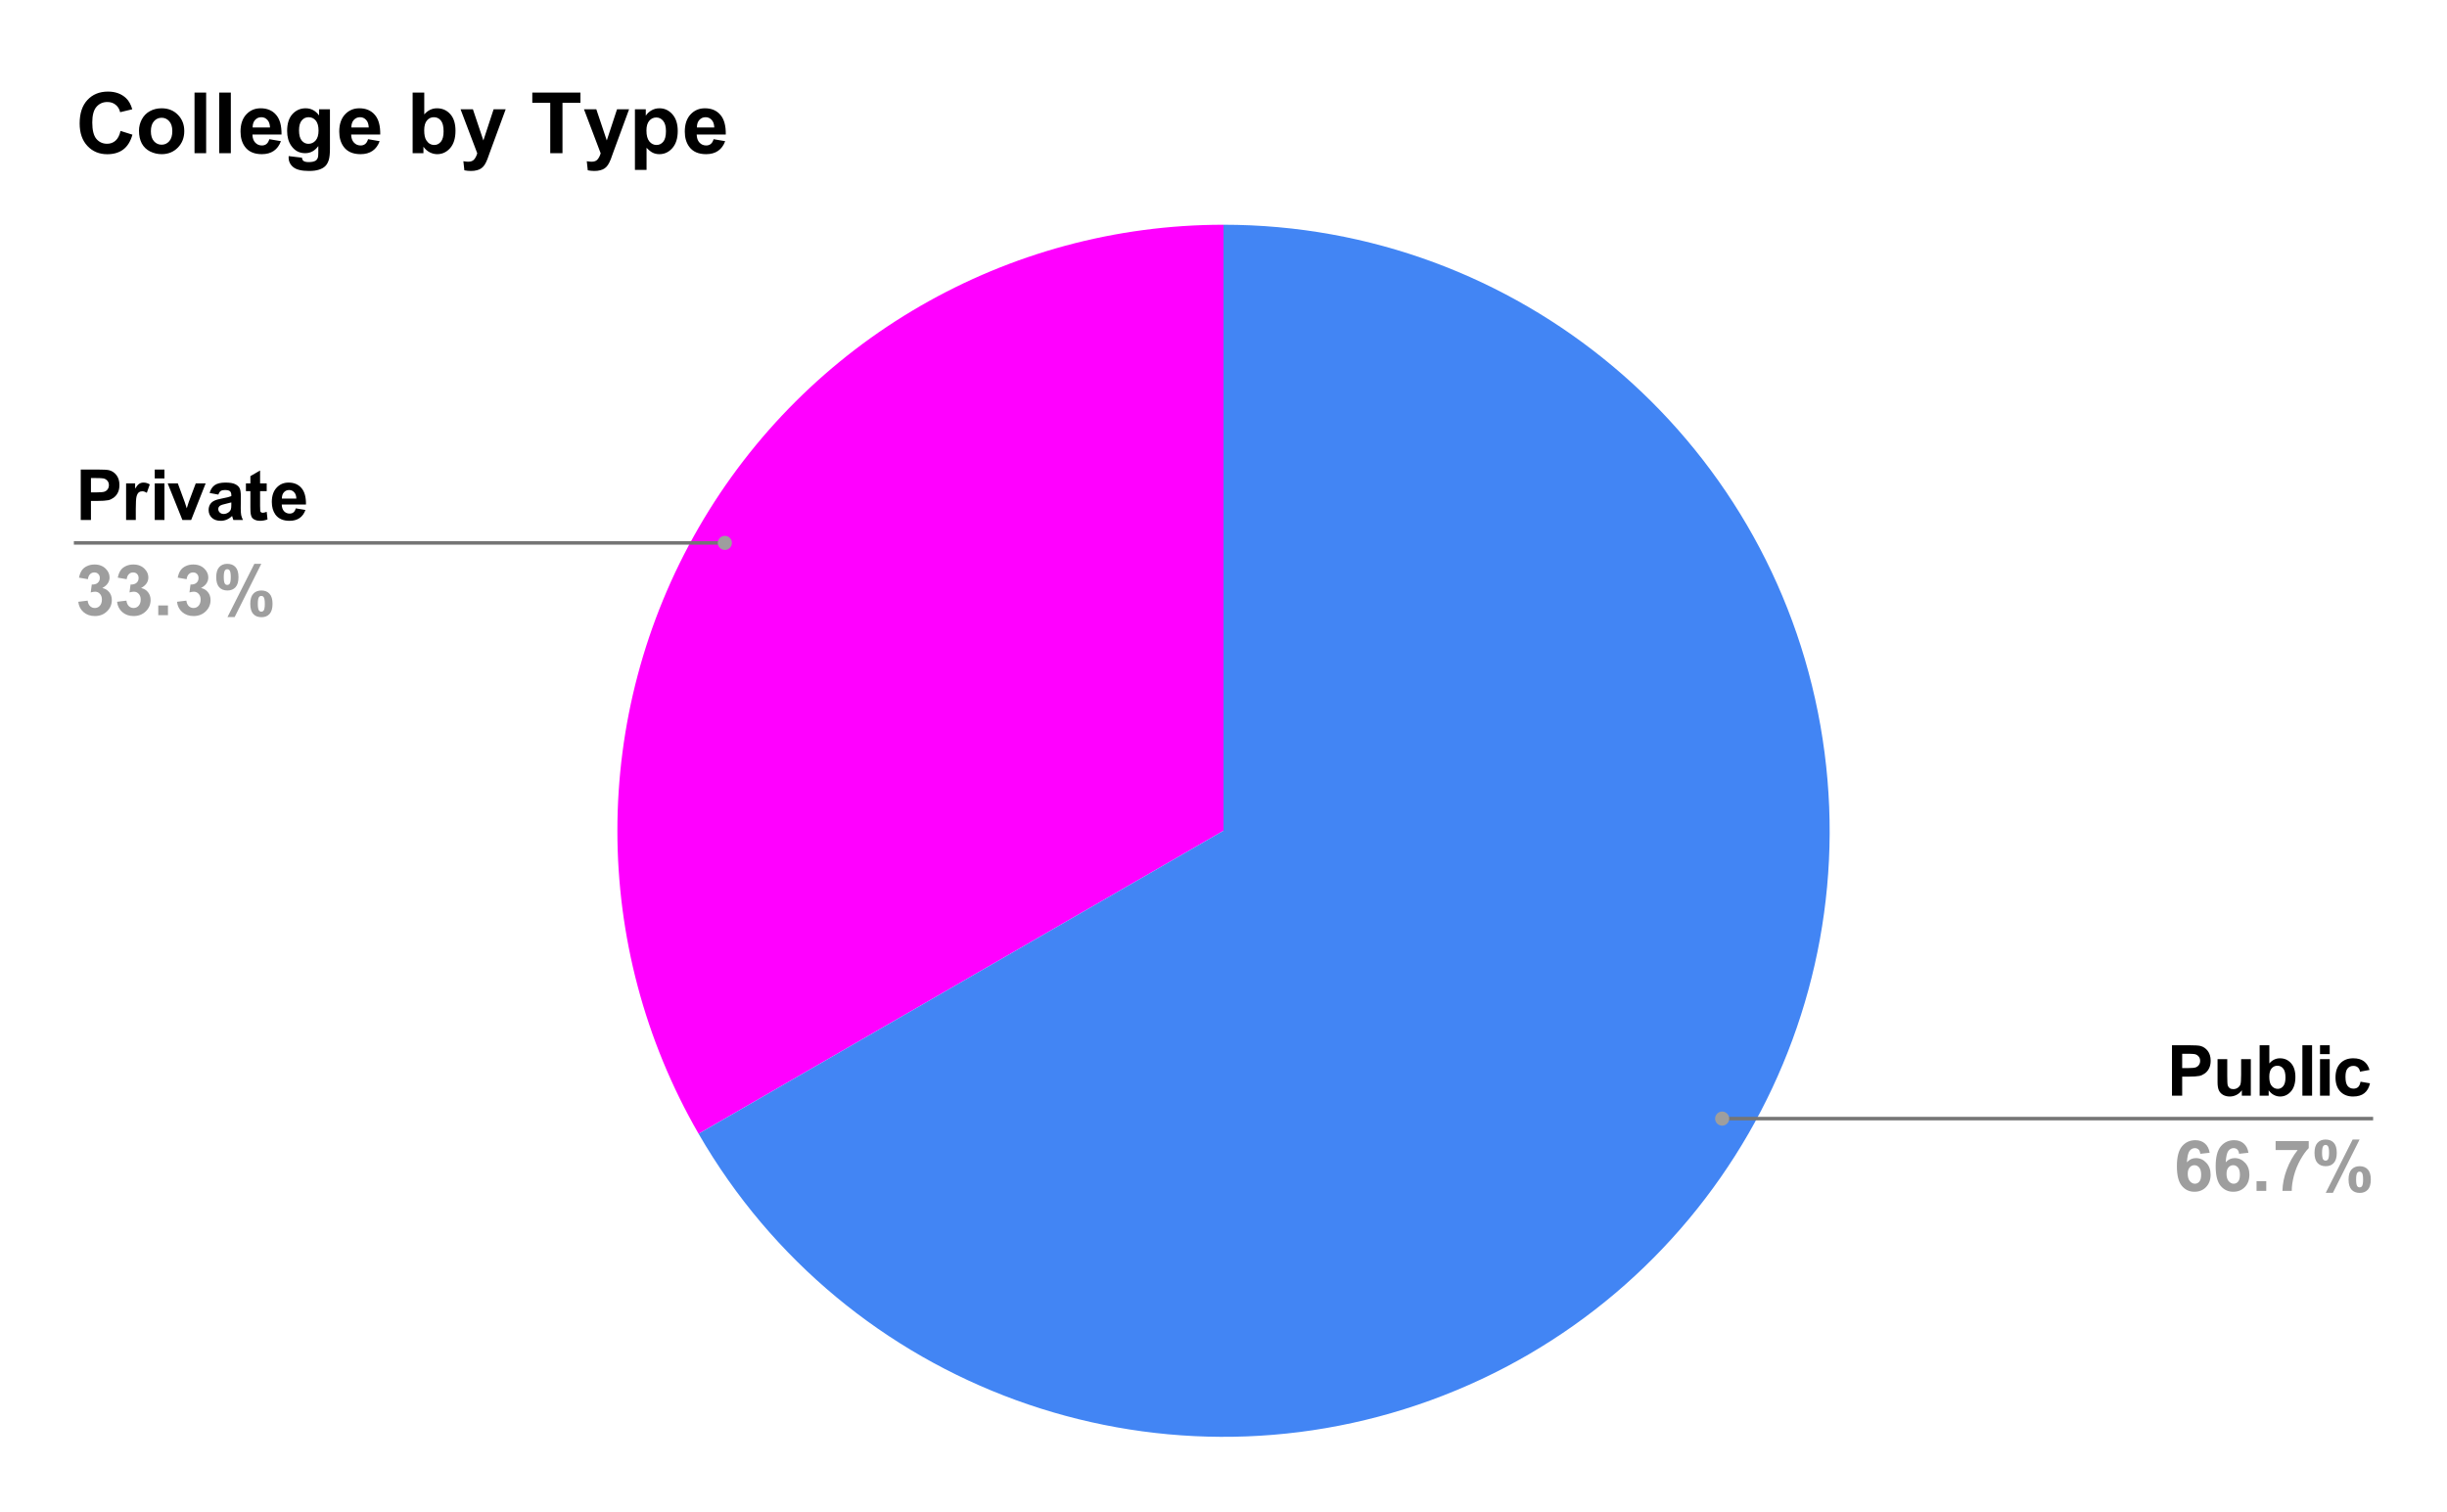 <svg version="1.1" viewBox="0.0 0.0 694.0 429.0" fill="none" stroke="none" stroke-linecap="square" stroke-miterlimit="10" width="694" height="429" xmlns:xlink="http://www.w3.org/1999/xlink" xmlns="http://www.w3.org/2000/svg"><path fill="#ffffff" d="M0 0L694.0 0L694.0 429.0L0 429.0L0 0Z" fill-rule="nonzero"/><path fill="#ff00ff" d="M198.13 321.6C167.423 268.414 167.423 202.886 198.13 149.7C228.837 96.514 285.586 63.75 347.0 63.75L347.0 235.65Z" fill-rule="nonzero"/><path fill="#4285f4" d="M347.0 63.75C430.422 63.75 501.802 123.645 516.288 205.8C530.775 287.954 484.184 368.651 405.793 397.183C327.402 425.715 239.841 393.846 198.13 321.6L347.0 235.65Z" fill-rule="nonzero"/><path fill="#000000" d="M22.903 147.498L22.903 133.185L27.544 133.185Q30.184 133.185 30.981 133.388Q32.216 133.716 33.044 134.794Q33.872 135.873 33.872 137.591Q33.872 138.904 33.388 139.81Q32.919 140.701 32.169 141.216Q31.434 141.732 30.684 141.888Q29.637 142.091 27.684 142.091L25.794 142.091L25.794 147.498L22.903 147.498ZM25.794 135.607L25.794 139.669L27.372 139.669Q29.091 139.669 29.669 139.451Q30.247 139.216 30.559 138.748Q30.887 138.263 30.887 137.623Q30.887 136.841 30.434 136.341Q29.981 135.826 29.278 135.701Q28.762 135.607 27.2 135.607L25.794 135.607ZM38.513 147.498L35.763 147.498L35.763 137.123L38.325 137.123L38.325 138.607Q38.966 137.56 39.481 137.232Q40.013 136.888 40.684 136.888Q41.622 136.888 42.481 137.404L41.638 139.794Q40.95 139.357 40.356 139.357Q39.778 139.357 39.372 139.669Q38.966 139.982 38.731 140.826Q38.513 141.654 38.513 144.294L38.513 147.498ZM43.888 135.716L43.888 133.185L46.638 133.185L46.638 135.716L43.888 135.716ZM43.888 147.498L43.888 137.123L46.638 137.123L46.638 147.498L43.888 147.498ZM51.731 147.498L47.559 137.123L50.434 137.123L52.388 142.419L52.966 144.185Q53.184 143.513 53.247 143.294Q53.372 142.857 53.528 142.419L55.513 137.123L58.325 137.123L54.216 147.498L51.731 147.498ZM61.934 140.294L59.45 139.841Q59.872 138.341 60.888 137.623Q61.919 136.888 63.934 136.888Q65.778 136.888 66.669 137.326Q67.575 137.763 67.934 138.435Q68.309 139.091 68.309 140.888L68.278 144.091Q68.278 145.451 68.403 146.107Q68.544 146.748 68.903 147.498L66.184 147.498Q66.075 147.216 65.919 146.685Q65.856 146.435 65.825 146.357Q65.122 147.044 64.309 147.388Q63.513 147.732 62.606 147.732Q61.013 147.732 60.091 146.873Q59.169 145.998 59.169 144.669Q59.169 143.779 59.575 143.091Q59.997 142.404 60.747 142.044Q61.513 141.669 62.95 141.404Q64.872 141.044 65.606 140.732L65.606 140.451Q65.606 139.669 65.216 139.341Q64.825 138.998 63.747 138.998Q63.013 138.998 62.591 139.279Q62.184 139.56 61.934 140.294ZM65.606 142.513Q65.075 142.685 63.934 142.935Q62.794 143.185 62.45 143.419Q61.903 143.794 61.903 144.388Q61.903 144.951 62.325 145.373Q62.763 145.794 63.434 145.794Q64.169 145.794 64.841 145.31Q65.341 144.935 65.497 144.404Q65.606 144.044 65.606 143.06L65.606 142.513ZM75.638 137.123L75.638 139.31L73.763 139.31L73.763 143.498Q73.763 144.763 73.809 144.982Q73.872 145.185 74.059 145.326Q74.263 145.451 74.528 145.451Q74.903 145.451 75.638 145.185L75.872 147.326Q74.903 147.732 73.7 147.732Q72.95 147.732 72.356 147.482Q71.763 147.232 71.481 146.841Q71.216 146.435 71.106 145.763Q71.013 145.294 71.013 143.841L71.013 139.31L69.747 139.31L69.747 137.123L71.013 137.123L71.013 135.06L73.763 133.466L73.763 137.123L75.638 137.123ZM83.888 144.201L86.622 144.654Q86.106 146.154 84.966 146.951Q83.825 147.732 82.122 147.732Q79.403 147.732 78.106 145.966Q77.091 144.544 77.091 142.388Q77.091 139.81 78.434 138.357Q79.778 136.888 81.841 136.888Q84.153 136.888 85.481 138.419Q86.825 139.951 86.778 143.107L79.903 143.107Q79.934 144.326 80.559 145.013Q81.2 145.685 82.138 145.685Q82.794 145.685 83.231 145.341Q83.669 144.982 83.888 144.201ZM84.044 141.419Q84.013 140.232 83.419 139.623Q82.841 138.998 82.013 138.998Q81.106 138.998 80.528 139.638Q79.934 140.294 79.95 141.419L84.044 141.419Z" fill-rule="nonzero"/><path fill="#9e9e9e" d="M22.2 170.701L24.856 170.373Q24.981 171.388 25.544 171.935Q26.106 172.466 26.887 172.466Q27.747 172.466 28.325 171.826Q28.903 171.169 28.903 170.076Q28.903 169.044 28.341 168.451Q27.794 167.841 26.981 167.841Q26.466 167.841 25.731 168.044L26.028 165.81Q27.137 165.841 27.716 165.326Q28.309 164.81 28.309 163.966Q28.309 163.232 27.872 162.81Q27.45 162.373 26.747 162.373Q26.044 162.373 25.544 162.873Q25.044 163.357 24.934 164.294L22.403 163.857Q22.669 162.56 23.2 161.794Q23.731 161.013 24.684 160.576Q25.637 160.123 26.825 160.123Q28.841 160.123 30.059 161.404Q31.075 162.466 31.075 163.794Q31.075 165.685 29.012 166.794Q30.247 167.06 30.981 167.982Q31.716 168.904 31.716 170.201Q31.716 172.091 30.341 173.419Q28.966 174.748 26.903 174.748Q24.966 174.748 23.684 173.623Q22.403 172.498 22.2 170.701ZM33.2 170.701L35.856 170.373Q35.981 171.388 36.544 171.935Q37.106 172.466 37.888 172.466Q38.747 172.466 39.325 171.826Q39.903 171.169 39.903 170.076Q39.903 169.044 39.341 168.451Q38.794 167.841 37.981 167.841Q37.466 167.841 36.731 168.044L37.028 165.81Q38.138 165.841 38.716 165.326Q39.309 164.81 39.309 163.966Q39.309 163.232 38.872 162.81Q38.45 162.373 37.747 162.373Q37.044 162.373 36.544 162.873Q36.044 163.357 35.934 164.294L33.403 163.857Q33.669 162.56 34.2 161.794Q34.731 161.013 35.684 160.576Q36.638 160.123 37.825 160.123Q39.841 160.123 41.059 161.404Q42.075 162.466 42.075 163.794Q42.075 165.685 40.013 166.794Q41.247 167.06 41.981 167.982Q42.716 168.904 42.716 170.201Q42.716 172.091 41.341 173.419Q39.966 174.748 37.903 174.748Q35.966 174.748 34.684 173.623Q33.403 172.498 33.2 170.701ZM44.888 174.498L44.888 171.748L47.638 171.748L47.638 174.498L44.888 174.498ZM50.2 170.701L52.856 170.373Q52.981 171.388 53.544 171.935Q54.106 172.466 54.888 172.466Q55.747 172.466 56.325 171.826Q56.903 171.169 56.903 170.076Q56.903 169.044 56.341 168.451Q55.794 167.841 54.981 167.841Q54.466 167.841 53.731 168.044L54.028 165.81Q55.138 165.841 55.716 165.326Q56.309 164.81 56.309 163.966Q56.309 163.232 55.872 162.81Q55.45 162.373 54.747 162.373Q54.044 162.373 53.544 162.873Q53.044 163.357 52.934 164.294L50.403 163.857Q50.669 162.56 51.2 161.794Q51.731 161.013 52.684 160.576Q53.638 160.123 54.825 160.123Q56.841 160.123 58.059 161.404Q59.075 162.466 59.075 163.794Q59.075 165.685 57.013 166.794Q58.247 167.06 58.981 167.982Q59.716 168.904 59.716 170.201Q59.716 172.091 58.341 173.419Q56.966 174.748 54.903 174.748Q52.966 174.748 51.684 173.623Q50.403 172.498 50.2 170.701ZM61.325 163.716Q61.325 161.794 62.169 160.873Q63.013 159.935 64.45 159.935Q65.95 159.935 66.794 160.857Q67.638 161.779 67.638 163.716Q67.638 165.638 66.794 166.576Q65.95 167.498 64.497 167.498Q63.013 167.498 62.169 166.576Q61.325 165.654 61.325 163.716ZM63.466 163.701Q63.466 165.091 63.778 165.576Q64.028 165.919 64.45 165.919Q64.888 165.919 65.138 165.576Q65.45 165.091 65.45 163.701Q65.45 162.294 65.138 161.826Q64.888 161.466 64.45 161.466Q64.028 161.466 63.778 161.826Q63.466 162.294 63.466 163.701ZM66.544 175.044L64.513 175.044L72.138 159.935L74.106 159.935L66.544 175.044ZM70.981 171.279Q70.981 169.357 71.825 168.435Q72.669 167.498 74.138 167.498Q75.606 167.498 76.45 168.435Q77.294 169.357 77.294 171.279Q77.294 173.216 76.45 174.154Q75.606 175.076 74.169 175.076Q72.669 175.076 71.825 174.154Q70.981 173.216 70.981 171.279ZM73.122 171.279Q73.122 172.669 73.434 173.138Q73.684 173.498 74.106 173.498Q74.559 173.498 74.794 173.154Q75.106 172.669 75.106 171.279Q75.106 169.873 74.794 169.404Q74.559 169.044 74.106 169.044Q73.669 169.044 73.434 169.404Q73.122 169.873 73.122 171.279Z" fill-rule="nonzero"/><path stroke="#757575" stroke-width="1.0" stroke-linecap="butt" d="M21.45 153.998L169.1 153.998L205.574 153.998" fill-rule="nonzero"/><path fill="#9e9e9e" d="M207.574 153.998C207.574 152.893 206.678 151.998 205.574 151.998C204.469 151.998 203.574 152.893 203.574 153.998C203.574 155.102 204.469 155.998 205.574 155.998C206.678 155.998 207.574 155.102 207.574 153.998" fill-rule="nonzero"/><path fill="#000000" d="M616.003 310.803L616.003 296.49L620.644 296.49Q623.284 296.49 624.081 296.693Q625.316 297.021 626.144 298.099Q626.972 299.178 626.972 300.896Q626.972 302.209 626.487 303.115Q626.019 304.006 625.269 304.521Q624.534 305.037 623.784 305.193Q622.737 305.396 620.784 305.396L618.894 305.396L618.894 310.803L616.003 310.803ZM618.894 298.912L618.894 302.974L620.472 302.974Q622.191 302.974 622.769 302.756Q623.347 302.521 623.659 302.053Q623.987 301.568 623.987 300.928Q623.987 300.146 623.534 299.646Q623.081 299.131 622.378 299.006Q621.862 298.912 620.3 298.912L618.894 298.912ZM635.816 310.803L635.816 309.256Q635.253 310.084 634.316 310.568Q633.394 311.037 632.378 311.037Q631.331 311.037 630.503 310.584Q629.675 310.115 629.3 309.287Q628.925 308.459 628.925 306.99L628.925 300.428L631.675 300.428L631.675 305.193Q631.675 307.381 631.816 307.881Q631.972 308.365 632.362 308.662Q632.769 308.943 633.394 308.943Q634.097 308.943 634.644 308.568Q635.206 308.178 635.409 307.615Q635.612 307.037 635.612 304.803L635.612 300.428L638.362 300.428L638.362 310.803L635.816 310.803ZM640.862 310.803L640.862 296.49L643.612 296.49L643.612 301.646Q644.878 300.193 646.628 300.193Q648.519 300.193 649.753 301.568Q651.003 302.943 651.003 305.506Q651.003 308.162 649.737 309.599Q648.472 311.037 646.659 311.037Q645.769 311.037 644.909 310.599Q644.05 310.146 643.425 309.271L643.425 310.803L640.862 310.803ZM643.597 305.396Q643.597 307.006 644.097 307.771Q644.816 308.865 646.003 308.865Q646.909 308.865 647.55 308.099Q648.191 307.318 648.191 305.646Q648.191 303.865 647.534 303.084Q646.894 302.303 645.894 302.303Q644.909 302.303 644.253 303.068Q643.597 303.834 643.597 305.396ZM652.987 310.803L652.987 296.49L655.737 296.49L655.737 310.803L652.987 310.803ZM657.987 299.021L657.987 296.49L660.737 296.49L660.737 299.021L657.987 299.021ZM657.987 310.803L657.987 300.428L660.737 300.428L660.737 310.803L657.987 310.803ZM672.034 303.49L669.331 303.99Q669.191 303.178 668.706 302.771Q668.222 302.349 667.456 302.349Q666.425 302.349 665.816 303.068Q665.206 303.771 665.206 305.428Q665.206 307.271 665.816 308.037Q666.441 308.803 667.487 308.803Q668.269 308.803 668.769 308.365Q669.269 307.912 669.472 306.834L672.159 307.287Q671.753 309.146 670.55 310.099Q669.362 311.037 667.362 311.037Q665.081 311.037 663.722 309.599Q662.378 308.162 662.378 305.631Q662.378 303.053 663.737 301.631Q665.097 300.193 667.409 300.193Q669.3 300.193 670.409 301.021Q671.534 301.834 672.034 303.49Z" fill-rule="nonzero"/><path fill="#9e9e9e" d="M626.691 326.99L624.034 327.287Q623.941 326.459 623.534 326.068Q623.128 325.678 622.472 325.678Q621.597 325.678 620.987 326.459Q620.394 327.24 620.237 329.709Q621.269 328.506 622.784 328.506Q624.503 328.506 625.722 329.818Q626.956 331.115 626.956 333.193Q626.956 335.396 625.659 336.724Q624.378 338.053 622.362 338.053Q620.191 338.053 618.784 336.365Q617.394 334.678 617.394 330.834Q617.394 326.896 618.847 325.162Q620.316 323.428 622.628 323.428Q624.269 323.428 625.331 324.349Q626.409 325.256 626.691 326.99ZM620.472 332.974Q620.472 334.318 621.081 335.053Q621.706 335.771 622.503 335.771Q623.253 335.771 623.753 335.178Q624.269 334.584 624.269 333.224Q624.269 331.818 623.722 331.178Q623.175 330.521 622.362 330.521Q621.566 330.521 621.019 331.146Q620.472 331.771 620.472 332.974ZM637.691 326.99L635.034 327.287Q634.941 326.459 634.534 326.068Q634.128 325.678 633.472 325.678Q632.597 325.678 631.987 326.459Q631.394 327.24 631.237 329.709Q632.269 328.506 633.784 328.506Q635.503 328.506 636.722 329.818Q637.956 331.115 637.956 333.193Q637.956 335.396 636.659 336.724Q635.378 338.053 633.362 338.053Q631.191 338.053 629.784 336.365Q628.394 334.678 628.394 330.834Q628.394 326.896 629.847 325.162Q631.316 323.428 633.628 323.428Q635.269 323.428 636.331 324.349Q637.409 325.256 637.691 326.99ZM631.472 332.974Q631.472 334.318 632.081 335.053Q632.706 335.771 633.503 335.771Q634.253 335.771 634.753 335.178Q635.269 334.584 635.269 333.224Q635.269 331.818 634.722 331.178Q634.175 330.521 633.362 330.521Q632.566 330.521 632.019 331.146Q631.472 331.771 631.472 332.974ZM639.987 337.803L639.987 335.053L642.737 335.053L642.737 337.803L639.987 337.803ZM645.394 326.224L645.394 323.678L654.784 323.678L654.784 325.678Q653.628 326.818 652.425 328.959Q651.222 331.099 650.581 333.506Q649.956 335.912 649.972 337.803L647.331 337.803Q647.394 334.834 648.55 331.756Q649.706 328.662 651.644 326.224L645.394 326.224ZM656.425 327.021Q656.425 325.099 657.269 324.178Q658.112 323.24 659.55 323.24Q661.05 323.24 661.894 324.162Q662.737 325.084 662.737 327.021Q662.737 328.943 661.894 329.881Q661.05 330.803 659.597 330.803Q658.112 330.803 657.269 329.881Q656.425 328.959 656.425 327.021ZM658.566 327.006Q658.566 328.396 658.878 328.881Q659.128 329.224 659.55 329.224Q659.987 329.224 660.237 328.881Q660.55 328.396 660.55 327.006Q660.55 325.599 660.237 325.131Q659.987 324.771 659.55 324.771Q659.128 324.771 658.878 325.131Q658.566 325.599 658.566 327.006ZM661.644 338.349L659.612 338.349L667.237 323.24L669.206 323.24L661.644 338.349ZM666.081 334.584Q666.081 332.662 666.925 331.74Q667.769 330.803 669.237 330.803Q670.706 330.803 671.55 331.74Q672.394 332.662 672.394 334.584Q672.394 336.521 671.55 337.459Q670.706 338.381 669.269 338.381Q667.769 338.381 666.925 337.459Q666.081 336.521 666.081 334.584ZM668.222 334.584Q668.222 335.974 668.534 336.443Q668.784 336.803 669.206 336.803Q669.659 336.803 669.894 336.459Q670.206 335.974 670.206 334.584Q670.206 333.178 669.894 332.709Q669.659 332.349 669.206 332.349Q668.769 332.349 668.534 332.709Q668.222 333.178 668.222 334.584Z" fill-rule="nonzero"/><path stroke="#757575" stroke-width="1.0" stroke-linecap="butt" d="M672.55 317.303L524.9 317.303L488.426 317.303" fill-rule="nonzero"/><path fill="#9e9e9e" d="M490.426 317.303C490.426 316.198 489.531 315.303 488.426 315.303C487.322 315.303 486.426 316.198 486.426 317.303C486.426 318.407 487.322 319.303 488.426 319.303C489.531 319.303 490.426 318.407 490.426 317.303" fill-rule="nonzero"/><path fill="#000000" d="M34.184 37.138L37.559 38.2Q36.778 41.013 34.981 42.388Q33.184 43.747 30.419 43.747Q26.997 43.747 24.794 41.403Q22.591 39.059 22.591 35.013Q22.591 30.716 24.794 28.356Q27.012 25.981 30.622 25.981Q33.778 25.981 35.747 27.841Q36.919 28.934 37.513 30.997L34.075 31.825Q33.763 30.481 32.794 29.716Q31.841 28.934 30.45 28.934Q28.544 28.934 27.356 30.309Q26.169 31.684 26.169 34.747Q26.169 38.013 27.341 39.403Q28.512 40.778 30.387 40.778Q31.762 40.778 32.763 39.903Q33.763 39.013 34.184 37.138ZM39.419 37.044Q39.419 35.403 40.216 33.872Q41.028 32.341 42.513 31.528Q43.997 30.716 45.825 30.716Q48.653 30.716 50.45 32.559Q52.263 34.388 52.263 37.184Q52.263 40.013 50.434 41.872Q48.606 43.731 45.841 43.731Q44.138 43.731 42.575 42.966Q41.028 42.184 40.216 40.7Q39.419 39.2 39.419 37.044ZM42.794 37.231Q42.794 39.075 43.669 40.059Q44.544 41.044 45.841 41.044Q47.122 41.044 47.997 40.059Q48.872 39.075 48.872 37.2Q48.872 35.372 47.997 34.388Q47.122 33.403 45.841 33.403Q44.544 33.403 43.669 34.388Q42.794 35.372 42.794 37.231ZM55.169 43.45L55.169 26.262L58.466 26.262L58.466 43.45L55.169 43.45ZM62.169 43.45L62.169 26.262L65.466 26.262L65.466 43.45L62.169 43.45ZM76.388 39.481L79.669 40.044Q79.028 41.841 77.653 42.794Q76.294 43.731 74.247 43.731Q70.997 43.731 69.45 41.606Q68.216 39.903 68.216 37.325Q68.216 34.231 69.825 32.481Q71.45 30.716 73.919 30.716Q76.7 30.716 78.294 32.559Q79.903 34.388 79.841 38.169L71.591 38.169Q71.622 39.638 72.388 40.45Q73.153 41.263 74.278 41.263Q75.059 41.263 75.575 40.841Q76.106 40.419 76.388 39.481ZM76.575 36.153Q76.528 34.731 75.825 33.997Q75.122 33.247 74.122 33.247Q73.044 33.247 72.341 34.028Q71.638 34.809 71.653 36.153L76.575 36.153ZM81.872 44.278L85.638 44.731Q85.731 45.388 86.059 45.638Q86.528 45.981 87.544 45.981Q88.825 45.981 89.481 45.591Q89.903 45.341 90.138 44.763Q90.278 44.356 90.278 43.247L90.278 41.434Q88.809 43.45 86.559 43.45Q84.044 43.45 82.591 41.325Q81.434 39.653 81.434 37.153Q81.434 34.028 82.934 32.372Q84.45 30.716 86.684 30.716Q88.997 30.716 90.497 32.747L90.497 30.997L93.575 30.997L93.575 42.169Q93.575 44.372 93.216 45.466Q92.856 46.559 92.2 47.169Q91.544 47.794 90.434 48.138Q89.341 48.497 87.669 48.497Q84.513 48.497 83.184 47.419Q81.856 46.341 81.856 44.669Q81.856 44.513 81.872 44.278ZM84.809 36.966Q84.809 38.95 85.575 39.872Q86.341 40.794 87.466 40.794Q88.684 40.794 89.513 39.856Q90.341 38.903 90.341 37.044Q90.341 35.122 89.544 34.184Q88.747 33.247 87.528 33.247Q86.341 33.247 85.575 34.169Q84.809 35.075 84.809 36.966ZM104.388 39.481L107.669 40.044Q107.028 41.841 105.653 42.794Q104.294 43.731 102.247 43.731Q98.997 43.731 97.45 41.606Q96.216 39.903 96.216 37.325Q96.216 34.231 97.825 32.481Q99.45 30.716 101.919 30.716Q104.7 30.716 106.294 32.559Q107.903 34.388 107.841 38.169L99.591 38.169Q99.622 39.638 100.388 40.45Q101.153 41.263 102.278 41.263Q103.059 41.263 103.575 40.841Q104.106 40.419 104.388 39.481ZM104.575 36.153Q104.528 34.731 103.825 33.997Q103.122 33.247 102.122 33.247Q101.044 33.247 100.341 34.028Q99.638 34.809 99.653 36.153L104.575 36.153ZM117.028 43.45L117.028 26.262L120.325 26.262L120.325 32.45Q121.856 30.716 123.934 30.716Q126.216 30.716 127.7 32.372Q129.184 34.013 129.184 37.091Q129.184 40.278 127.669 42.013Q126.153 43.731 123.981 43.731Q122.919 43.731 121.872 43.2Q120.841 42.669 120.091 41.622L120.091 43.45L117.028 43.45ZM120.309 36.95Q120.309 38.888 120.919 39.809Q121.763 41.122 123.184 41.122Q124.278 41.122 125.044 40.2Q125.809 39.263 125.809 37.263Q125.809 35.122 125.028 34.184Q124.263 33.247 123.059 33.247Q121.872 33.247 121.091 34.169Q120.309 35.075 120.309 36.95ZM130.622 30.997L134.122 30.997L137.091 39.841L139.997 30.997L143.419 30.997L139.012 42.981L138.231 45.153Q137.794 46.247 137.403 46.809Q137.012 47.388 136.497 47.747Q135.997 48.106 135.247 48.294Q134.512 48.497 133.575 48.497Q132.622 48.497 131.7 48.309L131.419 45.731Q132.184 45.872 132.809 45.872Q133.95 45.872 134.497 45.2Q135.059 44.528 135.356 43.481L130.622 30.997ZM156.059 43.45L156.059 29.169L150.966 29.169L150.966 26.262L164.622 26.262L164.622 29.169L159.528 29.169L159.528 43.45L156.059 43.45ZM165.622 30.997L169.122 30.997L172.091 39.841L174.997 30.997L178.419 30.997L174.012 42.981L173.231 45.153Q172.794 46.247 172.403 46.809Q172.012 47.388 171.497 47.747Q170.997 48.106 170.247 48.294Q169.512 48.497 168.575 48.497Q167.622 48.497 166.7 48.309L166.419 45.731Q167.184 45.872 167.809 45.872Q168.95 45.872 169.497 45.2Q170.059 44.528 170.356 43.481L165.622 30.997ZM180.075 30.997L183.153 30.997L183.153 32.825Q183.747 31.887 184.762 31.309Q185.794 30.716 187.028 30.716Q189.2 30.716 190.7 32.419Q192.216 34.122 192.216 37.153Q192.216 40.278 190.684 42.013Q189.169 43.731 187.012 43.731Q185.981 43.731 185.137 43.325Q184.294 42.903 183.372 41.919L183.372 48.184L180.075 48.184L180.075 30.997ZM183.341 37.013Q183.341 39.106 184.169 40.122Q184.997 41.122 186.2 41.122Q187.341 41.122 188.106 40.2Q188.872 39.278 188.872 37.184Q188.872 35.216 188.075 34.278Q187.294 33.325 186.137 33.325Q184.934 33.325 184.137 34.263Q183.341 35.184 183.341 37.013ZM202.387 39.481L205.669 40.044Q205.028 41.841 203.653 42.794Q202.294 43.731 200.247 43.731Q196.997 43.731 195.45 41.606Q194.216 39.903 194.216 37.325Q194.216 34.231 195.825 32.481Q197.45 30.716 199.919 30.716Q202.7 30.716 204.294 32.559Q205.903 34.388 205.841 38.169L197.591 38.169Q197.622 39.638 198.387 40.45Q199.153 41.263 200.278 41.263Q201.059 41.263 201.575 40.841Q202.106 40.419 202.387 39.481ZM202.575 36.153Q202.528 34.731 201.825 33.997Q201.122 33.247 200.122 33.247Q199.044 33.247 198.341 34.028Q197.637 34.809 197.653 36.153L202.575 36.153Z" fill-rule="nonzero"/></svg>